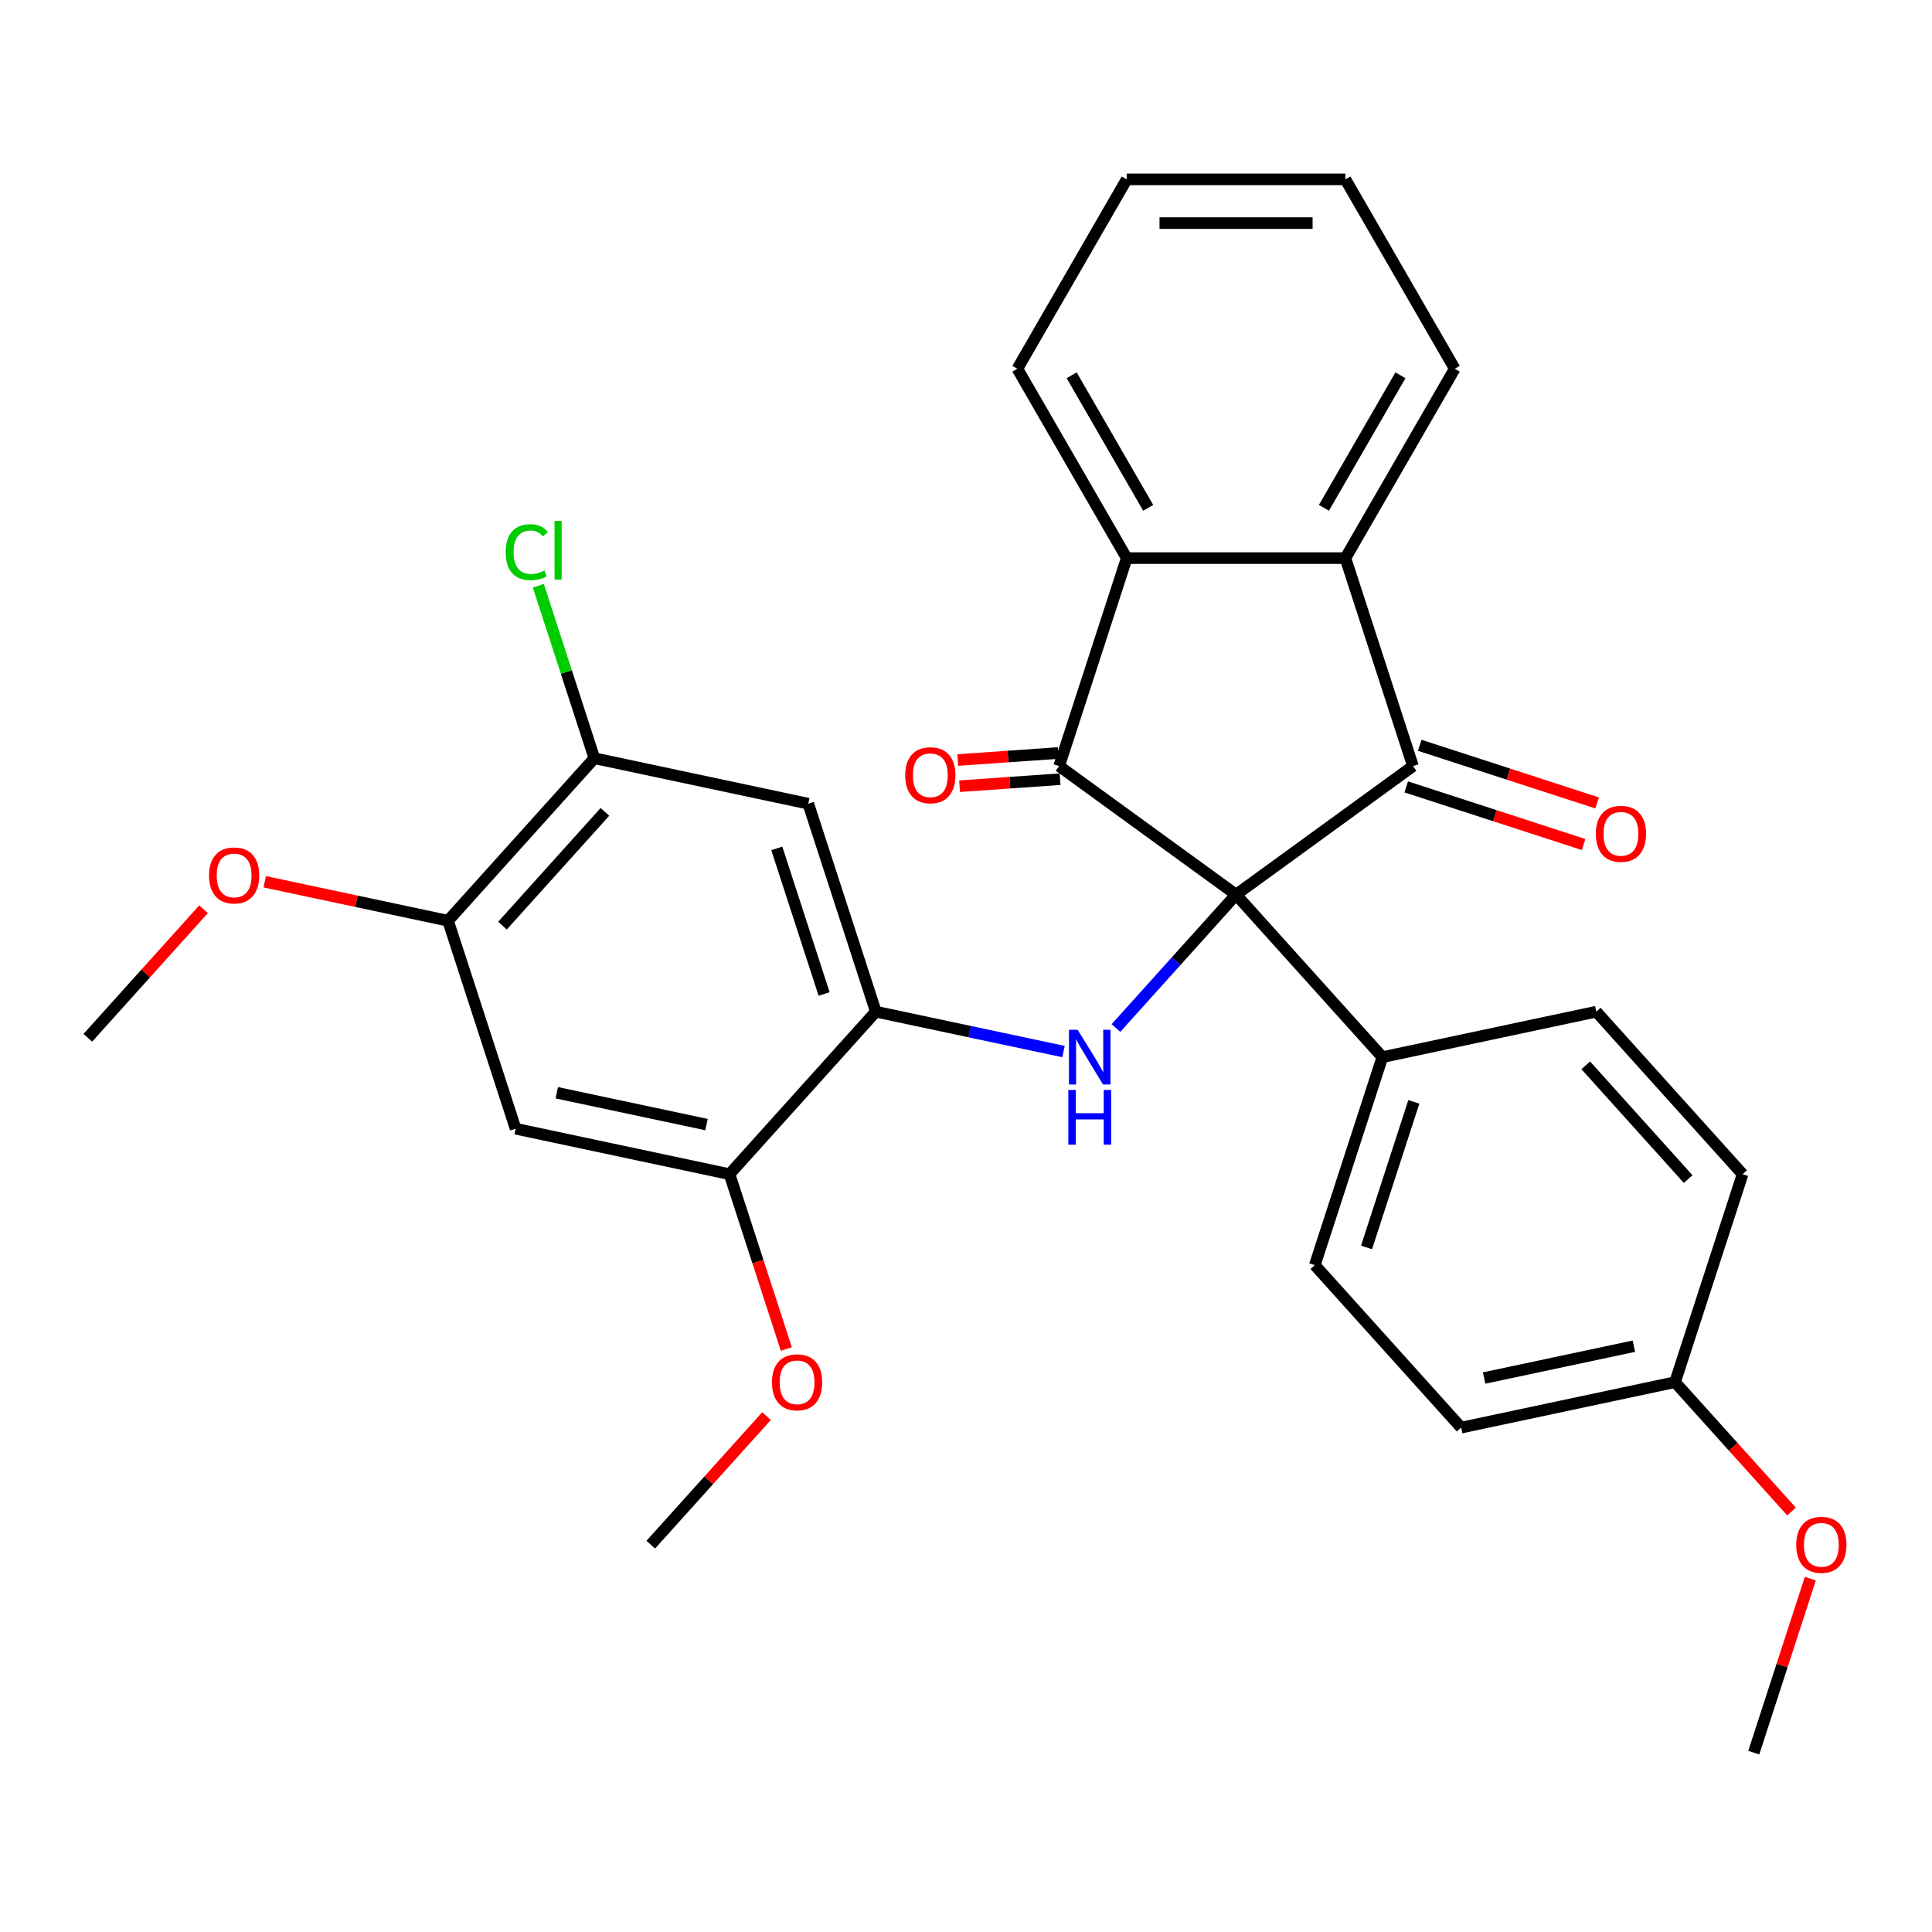 <?xml version='1.0' encoding='iso-8859-1'?>
<svg version='1.1' baseProfile='full'
              xmlns='http://www.w3.org/2000/svg'
                      xmlns:rdkit='http://www.rdkit.org/xml'
                      xmlns:xlink='http://www.w3.org/1999/xlink'
                  xml:space='preserve'
width='1000px' height='1000px' viewBox='0 0 1000 1000'>
<!-- END OF HEADER -->
<rect style='opacity:1.0;fill:#FFFFFF;stroke:none' width='1000' height='1000' x='0' y='0'> </rect>
<path class='bond-0' d='M 639.782,463.059 L 548.212,396.529' style='fill:none;fill-rule:evenodd;stroke:#000000;stroke-width:6px;stroke-linecap:butt;stroke-linejoin:miter;stroke-opacity:1' />
<path class='bond-1' d='M 639.782,463.059 L 731.352,396.529' style='fill:none;fill-rule:evenodd;stroke:#000000;stroke-width:6px;stroke-linecap:butt;stroke-linejoin:miter;stroke-opacity:1' />
<path class='bond-2' d='M 639.782,463.059 L 608.698,497.581' style='fill:none;fill-rule:evenodd;stroke:#000000;stroke-width:6px;stroke-linecap:butt;stroke-linejoin:miter;stroke-opacity:1' />
<path class='bond-2' d='M 608.698,497.581 L 577.615,532.103' style='fill:none;fill-rule:evenodd;stroke:#0000FF;stroke-width:6px;stroke-linecap:butt;stroke-linejoin:miter;stroke-opacity:1' />
<path class='bond-8' d='M 639.782,463.059 L 715.519,547.173' style='fill:none;fill-rule:evenodd;stroke:#000000;stroke-width:6px;stroke-linecap:butt;stroke-linejoin:miter;stroke-opacity:1' />
<path class='bond-4' d='M 548.212,396.529 L 583.189,288.882' style='fill:none;fill-rule:evenodd;stroke:#000000;stroke-width:6px;stroke-linecap:butt;stroke-linejoin:miter;stroke-opacity:1' />
<path class='bond-13' d='M 547.739,389.755 L 521.737,391.572' style='fill:none;fill-rule:evenodd;stroke:#000000;stroke-width:6px;stroke-linecap:butt;stroke-linejoin:miter;stroke-opacity:1' />
<path class='bond-13' d='M 521.737,391.572 L 495.736,393.388' style='fill:none;fill-rule:evenodd;stroke:#FF0000;stroke-width:6px;stroke-linecap:butt;stroke-linejoin:miter;stroke-opacity:1' />
<path class='bond-13' d='M 548.685,403.304 L 522.684,405.121' style='fill:none;fill-rule:evenodd;stroke:#000000;stroke-width:6px;stroke-linecap:butt;stroke-linejoin:miter;stroke-opacity:1' />
<path class='bond-13' d='M 522.684,405.121 L 496.683,406.938' style='fill:none;fill-rule:evenodd;stroke:#FF0000;stroke-width:6px;stroke-linecap:butt;stroke-linejoin:miter;stroke-opacity:1' />
<path class='bond-3' d='M 731.352,396.529 L 696.375,288.882' style='fill:none;fill-rule:evenodd;stroke:#000000;stroke-width:6px;stroke-linecap:butt;stroke-linejoin:miter;stroke-opacity:1' />
<path class='bond-12' d='M 727.854,407.294 L 773.763,422.211' style='fill:none;fill-rule:evenodd;stroke:#000000;stroke-width:6px;stroke-linecap:butt;stroke-linejoin:miter;stroke-opacity:1' />
<path class='bond-12' d='M 773.763,422.211 L 819.672,437.127' style='fill:none;fill-rule:evenodd;stroke:#FF0000;stroke-width:6px;stroke-linecap:butt;stroke-linejoin:miter;stroke-opacity:1' />
<path class='bond-12' d='M 734.85,385.765 L 780.759,400.681' style='fill:none;fill-rule:evenodd;stroke:#000000;stroke-width:6px;stroke-linecap:butt;stroke-linejoin:miter;stroke-opacity:1' />
<path class='bond-12' d='M 780.759,400.681 L 826.667,415.598' style='fill:none;fill-rule:evenodd;stroke:#FF0000;stroke-width:6px;stroke-linecap:butt;stroke-linejoin:miter;stroke-opacity:1' />
<path class='bond-5' d='M 550.476,544.289 L 501.904,533.965' style='fill:none;fill-rule:evenodd;stroke:#0000FF;stroke-width:6px;stroke-linecap:butt;stroke-linejoin:miter;stroke-opacity:1' />
<path class='bond-5' d='M 501.904,533.965 L 453.332,523.64' style='fill:none;fill-rule:evenodd;stroke:#000000;stroke-width:6px;stroke-linecap:butt;stroke-linejoin:miter;stroke-opacity:1' />
<path class='bond-22' d='M 696.375,288.882 L 752.969,190.86' style='fill:none;fill-rule:evenodd;stroke:#000000;stroke-width:6px;stroke-linecap:butt;stroke-linejoin:miter;stroke-opacity:1' />
<path class='bond-22' d='M 685.26,262.86 L 724.875,194.244' style='fill:none;fill-rule:evenodd;stroke:#000000;stroke-width:6px;stroke-linecap:butt;stroke-linejoin:miter;stroke-opacity:1' />
<path class='bond-30' d='M 696.375,288.882 L 583.189,288.882' style='fill:none;fill-rule:evenodd;stroke:#000000;stroke-width:6px;stroke-linecap:butt;stroke-linejoin:miter;stroke-opacity:1' />
<path class='bond-23' d='M 583.189,288.882 L 526.595,190.86' style='fill:none;fill-rule:evenodd;stroke:#000000;stroke-width:6px;stroke-linecap:butt;stroke-linejoin:miter;stroke-opacity:1' />
<path class='bond-23' d='M 594.304,262.86 L 554.689,194.244' style='fill:none;fill-rule:evenodd;stroke:#000000;stroke-width:6px;stroke-linecap:butt;stroke-linejoin:miter;stroke-opacity:1' />
<path class='bond-6' d='M 453.332,523.64 L 418.355,415.993' style='fill:none;fill-rule:evenodd;stroke:#000000;stroke-width:6px;stroke-linecap:butt;stroke-linejoin:miter;stroke-opacity:1' />
<path class='bond-6' d='M 426.556,514.489 L 402.072,439.136' style='fill:none;fill-rule:evenodd;stroke:#000000;stroke-width:6px;stroke-linecap:butt;stroke-linejoin:miter;stroke-opacity:1' />
<path class='bond-9' d='M 453.332,523.64 L 377.595,607.755' style='fill:none;fill-rule:evenodd;stroke:#000000;stroke-width:6px;stroke-linecap:butt;stroke-linejoin:miter;stroke-opacity:1' />
<path class='bond-10' d='M 418.355,415.993 L 307.642,392.46' style='fill:none;fill-rule:evenodd;stroke:#000000;stroke-width:6px;stroke-linecap:butt;stroke-linejoin:miter;stroke-opacity:1' />
<path class='bond-7' d='M 266.881,584.222 L 377.595,607.755' style='fill:none;fill-rule:evenodd;stroke:#000000;stroke-width:6px;stroke-linecap:butt;stroke-linejoin:miter;stroke-opacity:1' />
<path class='bond-7' d='M 288.195,565.609 L 365.695,582.082' style='fill:none;fill-rule:evenodd;stroke:#000000;stroke-width:6px;stroke-linecap:butt;stroke-linejoin:miter;stroke-opacity:1' />
<path class='bond-11' d='M 266.881,584.222 L 231.905,476.575' style='fill:none;fill-rule:evenodd;stroke:#000000;stroke-width:6px;stroke-linecap:butt;stroke-linejoin:miter;stroke-opacity:1' />
<path class='bond-14' d='M 715.519,547.173 L 680.542,654.82' style='fill:none;fill-rule:evenodd;stroke:#000000;stroke-width:6px;stroke-linecap:butt;stroke-linejoin:miter;stroke-opacity:1' />
<path class='bond-14' d='M 731.802,570.316 L 707.318,645.669' style='fill:none;fill-rule:evenodd;stroke:#000000;stroke-width:6px;stroke-linecap:butt;stroke-linejoin:miter;stroke-opacity:1' />
<path class='bond-15' d='M 715.519,547.173 L 826.232,523.64' style='fill:none;fill-rule:evenodd;stroke:#000000;stroke-width:6px;stroke-linecap:butt;stroke-linejoin:miter;stroke-opacity:1' />
<path class='bond-18' d='M 377.595,607.755 L 392.297,653.003' style='fill:none;fill-rule:evenodd;stroke:#000000;stroke-width:6px;stroke-linecap:butt;stroke-linejoin:miter;stroke-opacity:1' />
<path class='bond-18' d='M 392.297,653.003 L 406.999,698.252' style='fill:none;fill-rule:evenodd;stroke:#FF0000;stroke-width:6px;stroke-linecap:butt;stroke-linejoin:miter;stroke-opacity:1' />
<path class='bond-16' d='M 307.642,392.46 L 293.138,347.822' style='fill:none;fill-rule:evenodd;stroke:#000000;stroke-width:6px;stroke-linecap:butt;stroke-linejoin:miter;stroke-opacity:1' />
<path class='bond-16' d='M 293.138,347.822 L 278.634,303.183' style='fill:none;fill-rule:evenodd;stroke:#00CC00;stroke-width:6px;stroke-linecap:butt;stroke-linejoin:miter;stroke-opacity:1' />
<path class='bond-33' d='M 307.642,392.46 L 231.905,476.575' style='fill:none;fill-rule:evenodd;stroke:#000000;stroke-width:6px;stroke-linecap:butt;stroke-linejoin:miter;stroke-opacity:1' />
<path class='bond-33' d='M 313.104,420.225 L 260.088,479.105' style='fill:none;fill-rule:evenodd;stroke:#000000;stroke-width:6px;stroke-linecap:butt;stroke-linejoin:miter;stroke-opacity:1' />
<path class='bond-19' d='M 231.905,476.575 L 184.463,466.491' style='fill:none;fill-rule:evenodd;stroke:#000000;stroke-width:6px;stroke-linecap:butt;stroke-linejoin:miter;stroke-opacity:1' />
<path class='bond-19' d='M 184.463,466.491 L 137.021,456.406' style='fill:none;fill-rule:evenodd;stroke:#FF0000;stroke-width:6px;stroke-linecap:butt;stroke-linejoin:miter;stroke-opacity:1' />
<path class='bond-20' d='M 680.542,654.82 L 756.279,738.935' style='fill:none;fill-rule:evenodd;stroke:#000000;stroke-width:6px;stroke-linecap:butt;stroke-linejoin:miter;stroke-opacity:1' />
<path class='bond-21' d='M 826.232,523.64 L 901.969,607.755' style='fill:none;fill-rule:evenodd;stroke:#000000;stroke-width:6px;stroke-linecap:butt;stroke-linejoin:miter;stroke-opacity:1' />
<path class='bond-21' d='M 820.77,551.405 L 873.786,610.285' style='fill:none;fill-rule:evenodd;stroke:#000000;stroke-width:6px;stroke-linecap:butt;stroke-linejoin:miter;stroke-opacity:1' />
<path class='bond-17' d='M 866.992,715.402 L 901.969,607.755' style='fill:none;fill-rule:evenodd;stroke:#000000;stroke-width:6px;stroke-linecap:butt;stroke-linejoin:miter;stroke-opacity:1' />
<path class='bond-24' d='M 866.992,715.402 L 897.14,748.884' style='fill:none;fill-rule:evenodd;stroke:#000000;stroke-width:6px;stroke-linecap:butt;stroke-linejoin:miter;stroke-opacity:1' />
<path class='bond-24' d='M 897.14,748.884 L 927.288,782.366' style='fill:none;fill-rule:evenodd;stroke:#FF0000;stroke-width:6px;stroke-linecap:butt;stroke-linejoin:miter;stroke-opacity:1' />
<path class='bond-31' d='M 866.992,715.402 L 756.279,738.935' style='fill:none;fill-rule:evenodd;stroke:#000000;stroke-width:6px;stroke-linecap:butt;stroke-linejoin:miter;stroke-opacity:1' />
<path class='bond-31' d='M 845.679,696.789 L 768.179,713.262' style='fill:none;fill-rule:evenodd;stroke:#000000;stroke-width:6px;stroke-linecap:butt;stroke-linejoin:miter;stroke-opacity:1' />
<path class='bond-26' d='M 396.742,732.982 L 366.788,766.249' style='fill:none;fill-rule:evenodd;stroke:#FF0000;stroke-width:6px;stroke-linecap:butt;stroke-linejoin:miter;stroke-opacity:1' />
<path class='bond-26' d='M 366.788,766.249 L 336.835,799.516' style='fill:none;fill-rule:evenodd;stroke:#000000;stroke-width:6px;stroke-linecap:butt;stroke-linejoin:miter;stroke-opacity:1' />
<path class='bond-25' d='M 105.362,470.622 L 75.408,503.889' style='fill:none;fill-rule:evenodd;stroke:#FF0000;stroke-width:6px;stroke-linecap:butt;stroke-linejoin:miter;stroke-opacity:1' />
<path class='bond-25' d='M 75.408,503.889 L 45.455,537.156' style='fill:none;fill-rule:evenodd;stroke:#000000;stroke-width:6px;stroke-linecap:butt;stroke-linejoin:miter;stroke-opacity:1' />
<path class='bond-29' d='M 752.969,190.86 L 696.375,92.837' style='fill:none;fill-rule:evenodd;stroke:#000000;stroke-width:6px;stroke-linecap:butt;stroke-linejoin:miter;stroke-opacity:1' />
<path class='bond-28' d='M 526.595,190.86 L 583.189,92.837' style='fill:none;fill-rule:evenodd;stroke:#000000;stroke-width:6px;stroke-linecap:butt;stroke-linejoin:miter;stroke-opacity:1' />
<path class='bond-27' d='M 937.014,817.106 L 922.383,862.134' style='fill:none;fill-rule:evenodd;stroke:#FF0000;stroke-width:6px;stroke-linecap:butt;stroke-linejoin:miter;stroke-opacity:1' />
<path class='bond-27' d='M 922.383,862.134 L 907.753,907.163' style='fill:none;fill-rule:evenodd;stroke:#000000;stroke-width:6px;stroke-linecap:butt;stroke-linejoin:miter;stroke-opacity:1' />
<path class='bond-32' d='M 583.189,92.837 L 696.375,92.837' style='fill:none;fill-rule:evenodd;stroke:#000000;stroke-width:6px;stroke-linecap:butt;stroke-linejoin:miter;stroke-opacity:1' />
<path class='bond-32' d='M 600.167,115.474 L 679.397,115.474' style='fill:none;fill-rule:evenodd;stroke:#000000;stroke-width:6px;stroke-linecap:butt;stroke-linejoin:miter;stroke-opacity:1' />
<path  class='atom-3' d='M 557.785 533.013
L 567.065 548.013
Q 567.985 549.493, 569.465 552.173
Q 570.945 554.853, 571.025 555.013
L 571.025 533.013
L 574.785 533.013
L 574.785 561.333
L 570.905 561.333
L 560.945 544.933
Q 559.785 543.013, 558.545 540.813
Q 557.345 538.613, 556.985 537.933
L 556.985 561.333
L 553.305 561.333
L 553.305 533.013
L 557.785 533.013
' fill='#0000FF'/>
<path  class='atom-3' d='M 552.965 564.165
L 556.805 564.165
L 556.805 576.205
L 571.285 576.205
L 571.285 564.165
L 575.125 564.165
L 575.125 592.485
L 571.285 592.485
L 571.285 579.405
L 556.805 579.405
L 556.805 592.485
L 552.965 592.485
L 552.965 564.165
' fill='#0000FF'/>
<path  class='atom-13' d='M 825.999 431.586
Q 825.999 424.786, 829.359 420.986
Q 832.719 417.186, 838.999 417.186
Q 845.279 417.186, 848.639 420.986
Q 851.999 424.786, 851.999 431.586
Q 851.999 438.466, 848.599 442.386
Q 845.199 446.266, 838.999 446.266
Q 832.759 446.266, 829.359 442.386
Q 825.999 438.506, 825.999 431.586
M 838.999 443.066
Q 843.319 443.066, 845.639 440.186
Q 847.999 437.266, 847.999 431.586
Q 847.999 426.026, 845.639 423.226
Q 843.319 420.386, 838.999 420.386
Q 834.679 420.386, 832.319 423.186
Q 829.999 425.986, 829.999 431.586
Q 829.999 437.306, 832.319 440.186
Q 834.679 443.066, 838.999 443.066
' fill='#FF0000'/>
<path  class='atom-14' d='M 468.539 401.268
Q 468.539 394.468, 471.899 390.668
Q 475.259 386.868, 481.539 386.868
Q 487.819 386.868, 491.179 390.668
Q 494.539 394.468, 494.539 401.268
Q 494.539 408.148, 491.139 412.068
Q 487.739 415.948, 481.539 415.948
Q 475.299 415.948, 471.899 412.068
Q 468.539 408.188, 468.539 401.268
M 481.539 412.748
Q 485.859 412.748, 488.179 409.868
Q 490.539 406.948, 490.539 401.268
Q 490.539 395.708, 488.179 392.908
Q 485.859 390.068, 481.539 390.068
Q 477.219 390.068, 474.859 392.868
Q 472.539 395.668, 472.539 401.268
Q 472.539 406.988, 474.859 409.868
Q 477.219 412.748, 481.539 412.748
' fill='#FF0000'/>
<path  class='atom-17' d='M 261.745 285.793
Q 261.745 278.753, 265.025 275.073
Q 268.345 271.353, 274.625 271.353
Q 280.465 271.353, 283.585 275.473
L 280.945 277.633
Q 278.665 274.633, 274.625 274.633
Q 270.345 274.633, 268.065 277.513
Q 265.825 280.353, 265.825 285.793
Q 265.825 291.393, 268.145 294.273
Q 270.505 297.153, 275.065 297.153
Q 278.185 297.153, 281.825 295.273
L 282.945 298.273
Q 281.465 299.233, 279.225 299.793
Q 276.985 300.353, 274.505 300.353
Q 268.345 300.353, 265.025 296.593
Q 261.745 292.833, 261.745 285.793
' fill='#00CC00'/>
<path  class='atom-17' d='M 287.025 269.633
L 290.705 269.633
L 290.705 299.993
L 287.025 299.993
L 287.025 269.633
' fill='#00CC00'/>
<path  class='atom-19' d='M 399.572 715.482
Q 399.572 708.682, 402.932 704.882
Q 406.292 701.082, 412.572 701.082
Q 418.852 701.082, 422.212 704.882
Q 425.572 708.682, 425.572 715.482
Q 425.572 722.362, 422.172 726.282
Q 418.772 730.162, 412.572 730.162
Q 406.332 730.162, 402.932 726.282
Q 399.572 722.402, 399.572 715.482
M 412.572 726.962
Q 416.892 726.962, 419.212 724.082
Q 421.572 721.162, 421.572 715.482
Q 421.572 709.922, 419.212 707.122
Q 416.892 704.282, 412.572 704.282
Q 408.252 704.282, 405.892 707.082
Q 403.572 709.882, 403.572 715.482
Q 403.572 721.202, 405.892 724.082
Q 408.252 726.962, 412.572 726.962
' fill='#FF0000'/>
<path  class='atom-20' d='M 108.191 453.122
Q 108.191 446.322, 111.551 442.522
Q 114.911 438.722, 121.191 438.722
Q 127.471 438.722, 130.831 442.522
Q 134.191 446.322, 134.191 453.122
Q 134.191 460.002, 130.791 463.922
Q 127.391 467.802, 121.191 467.802
Q 114.951 467.802, 111.551 463.922
Q 108.191 460.042, 108.191 453.122
M 121.191 464.602
Q 125.511 464.602, 127.831 461.722
Q 130.191 458.802, 130.191 453.122
Q 130.191 447.562, 127.831 444.762
Q 125.511 441.922, 121.191 441.922
Q 116.871 441.922, 114.511 444.722
Q 112.191 447.522, 112.191 453.122
Q 112.191 458.842, 114.511 461.722
Q 116.871 464.602, 121.191 464.602
' fill='#FF0000'/>
<path  class='atom-25' d='M 929.729 799.596
Q 929.729 792.796, 933.089 788.996
Q 936.449 785.196, 942.729 785.196
Q 949.009 785.196, 952.369 788.996
Q 955.729 792.796, 955.729 799.596
Q 955.729 806.476, 952.329 810.396
Q 948.929 814.276, 942.729 814.276
Q 936.489 814.276, 933.089 810.396
Q 929.729 806.516, 929.729 799.596
M 942.729 811.076
Q 947.049 811.076, 949.369 808.196
Q 951.729 805.276, 951.729 799.596
Q 951.729 794.036, 949.369 791.236
Q 947.049 788.396, 942.729 788.396
Q 938.409 788.396, 936.049 791.196
Q 933.729 793.996, 933.729 799.596
Q 933.729 805.316, 936.049 808.196
Q 938.409 811.076, 942.729 811.076
' fill='#FF0000'/>
</svg>
